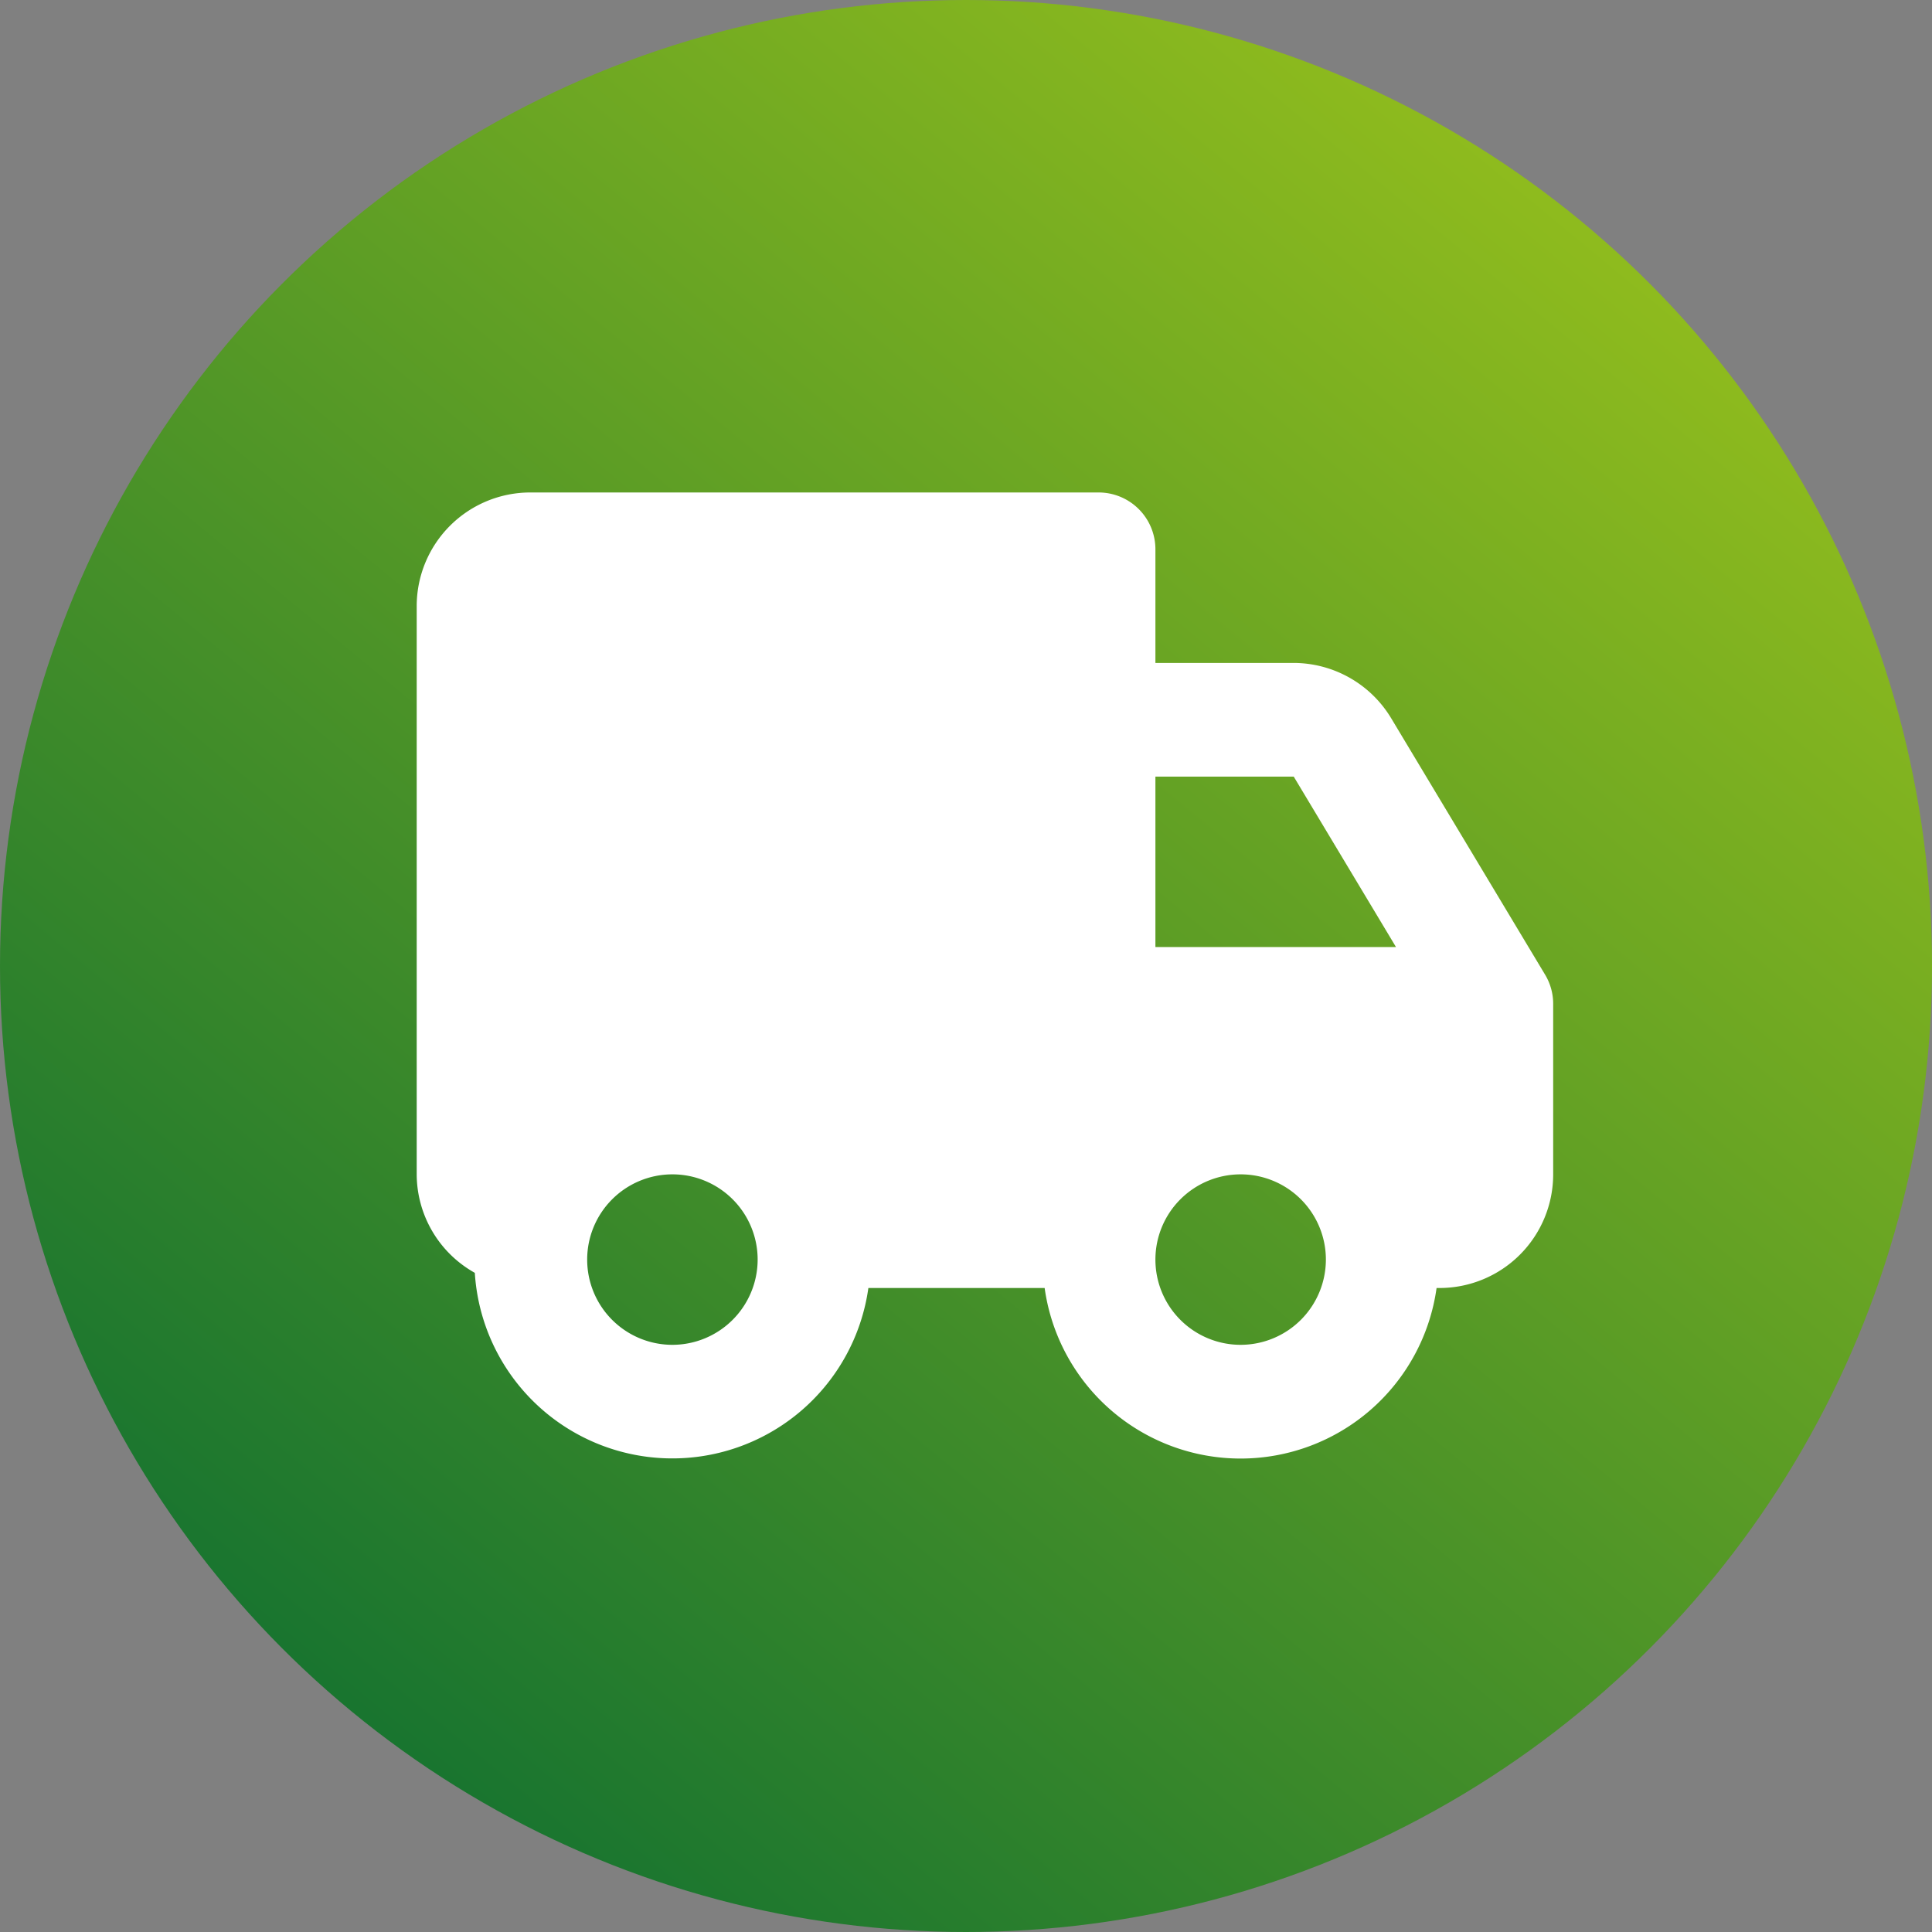 <svg xmlns="http://www.w3.org/2000/svg" xmlns:xlink="http://www.w3.org/1999/xlink" width="51" height="51" viewBox="0 0 51 51">
  <rect x="0" y="0" width="51" height="51" fill="#808080" stroke="none"/>
  <defs>
    <linearGradient id="linear-gradient" y1="1" x2="0.826" gradientUnits="objectBoundingBox">
      <stop offset="0" stop-color="#063"/>
      <stop offset="1" stop-color="#9ac21c"/>
    </linearGradient>
  </defs>
  <g id="Icon_Fleet" data-name="Icon – Fleet" transform="translate(-678 -1499)">
    <circle id="Ellipse_1204" data-name="Ellipse 1204" cx="25.5" cy="25.5" r="25.5" transform="translate(678 1499)" fill="url(#linear-gradient)"/>
    <g id="bxs-truck" transform="translate(686 1506)">
      <path id="Path_2222" data-name="Path 2222" d="M26.151,13.5H22.5V18h6.349Z" fill="none"/>
      <path id="Path_2223" data-name="Path 2223" d="M27,26.25A2.25,2.25,0,1,1,24.75,24,2.25,2.25,0,0,1,27,26.25Z" fill="none"/>
      <path id="Path_2224" data-name="Path 2224" d="M12,26.25A2.25,2.25,0,1,1,9.75,24,2.25,2.25,0,0,1,12,26.25Z" fill="none"/>
      <path id="Path_2225" data-name="Path 2225" d="M28.722,11.957A3.012,3.012,0,0,0,26.151,10.5H22.5v-3A1.5,1.5,0,0,0,21,6H6A3,3,0,0,0,3,9V24a2.99,2.99,0,0,0,1.534,2.6,5.225,5.225,0,0,0,10.389.4h4.653a5.223,5.223,0,0,0,10.346,0H30a3,3,0,0,0,3-3V19.5a1.492,1.492,0,0,0-.214-.772l-4.064-6.771ZM22.5,13.5h3.651l2.7,4.5H22.5ZM9.75,28.5A2.25,2.25,0,1,1,12,26.25,2.253,2.253,0,0,1,9.75,28.5Zm15,0A2.25,2.25,0,1,1,27,26.25,2.253,2.253,0,0,1,24.75,28.5Z" fill="#fff"/>
    </g>
  </g>
</svg>
